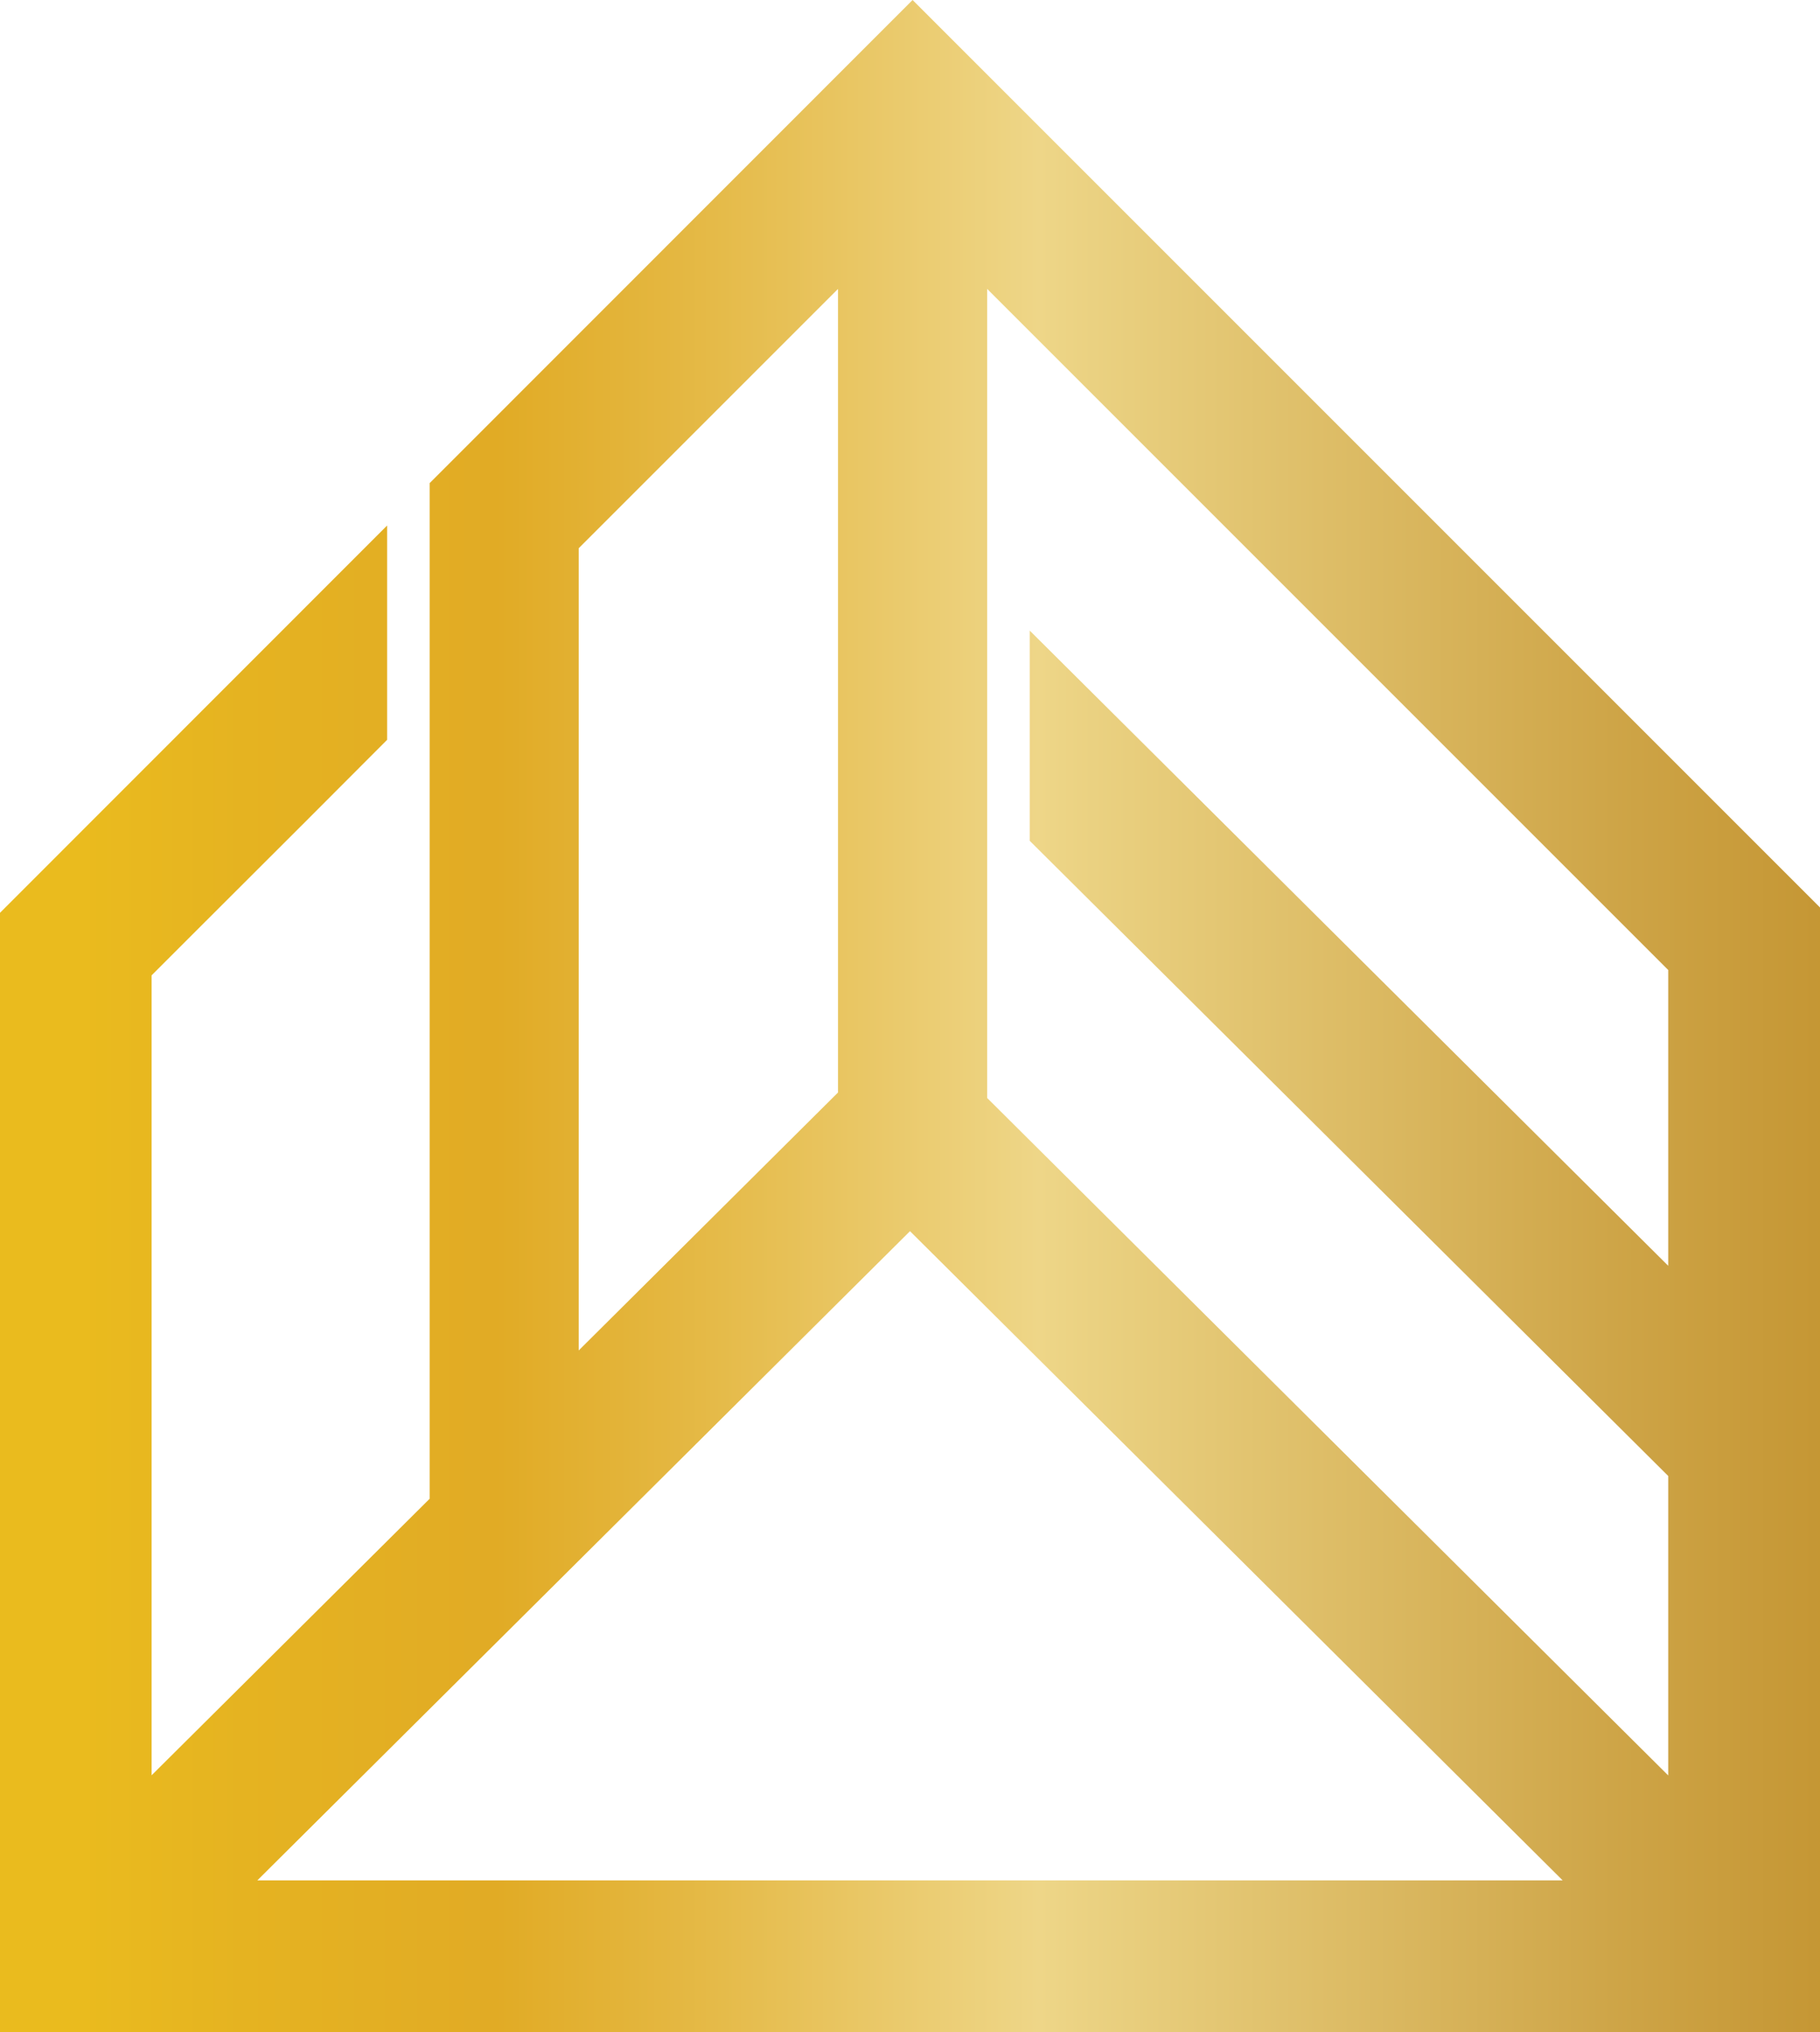 <?xml version="1.0" encoding="UTF-8"?>
<svg id="Layer_1" data-name="Layer 1" xmlns="http://www.w3.org/2000/svg" xmlns:xlink="http://www.w3.org/1999/xlink" viewBox="0 0 119.32 133.22">
  <defs>
    <style>
      .cls-1 {
        fill: none;
      }

      .cls-2 {
        fill: url(#linear-gradient);
      }

      .cls-3 {
        clip-path: url(#clippath);
      }
    </style>
    <clipPath id="clippath">
      <path class="cls-1" d="M59.83,0l-31.66,31.67v66.58l-18.23,18.13v-52.44l3.48-3.48,6.64-6.63,5.32-5.33v-14.05L0,59.84v73.38h119.32V59.49L59.83,0ZM37.94,85.55v-49.61l2.12-2.12,7.02-7.02,7.86-7.86v52.68l-17,16.91v-2.98ZM16.87,123.27l42.79-42.56,42.79,42.56H16.87ZM109.37,82.98l-41.86-41.64v13.78l41.86,41.64v19.63l-44.65-44.41V18.94l44.65,44.65v19.38Z"/>
    </clipPath>
    <linearGradient id="linear-gradient" x1="1070.03" y1="513.47" x2="1072.23" y2="513.47" gradientTransform="translate(-57969 27883.87) scale(54.18 -54.18)" gradientUnits="userSpaceOnUse">
      <stop offset="0" stop-color="#eabb1e"/>
      <stop offset=".09" stop-color="#e5b321"/>
      <stop offset=".23" stop-color="#e1ab25"/>
      <stop offset=".33" stop-color="#e4b741"/>
      <stop offset=".53" stop-color="#eed688"/>
      <stop offset=".56" stop-color="#ead181"/>
      <stop offset=".86" stop-color="#cda345"/>
      <stop offset="1" stop-color="#c2922e"/>
    </linearGradient>
  </defs>
  <g class="cls-3">
    <rect class="cls-2" y="0" width="119.32" height="133.22"/>
  </g>
</svg>